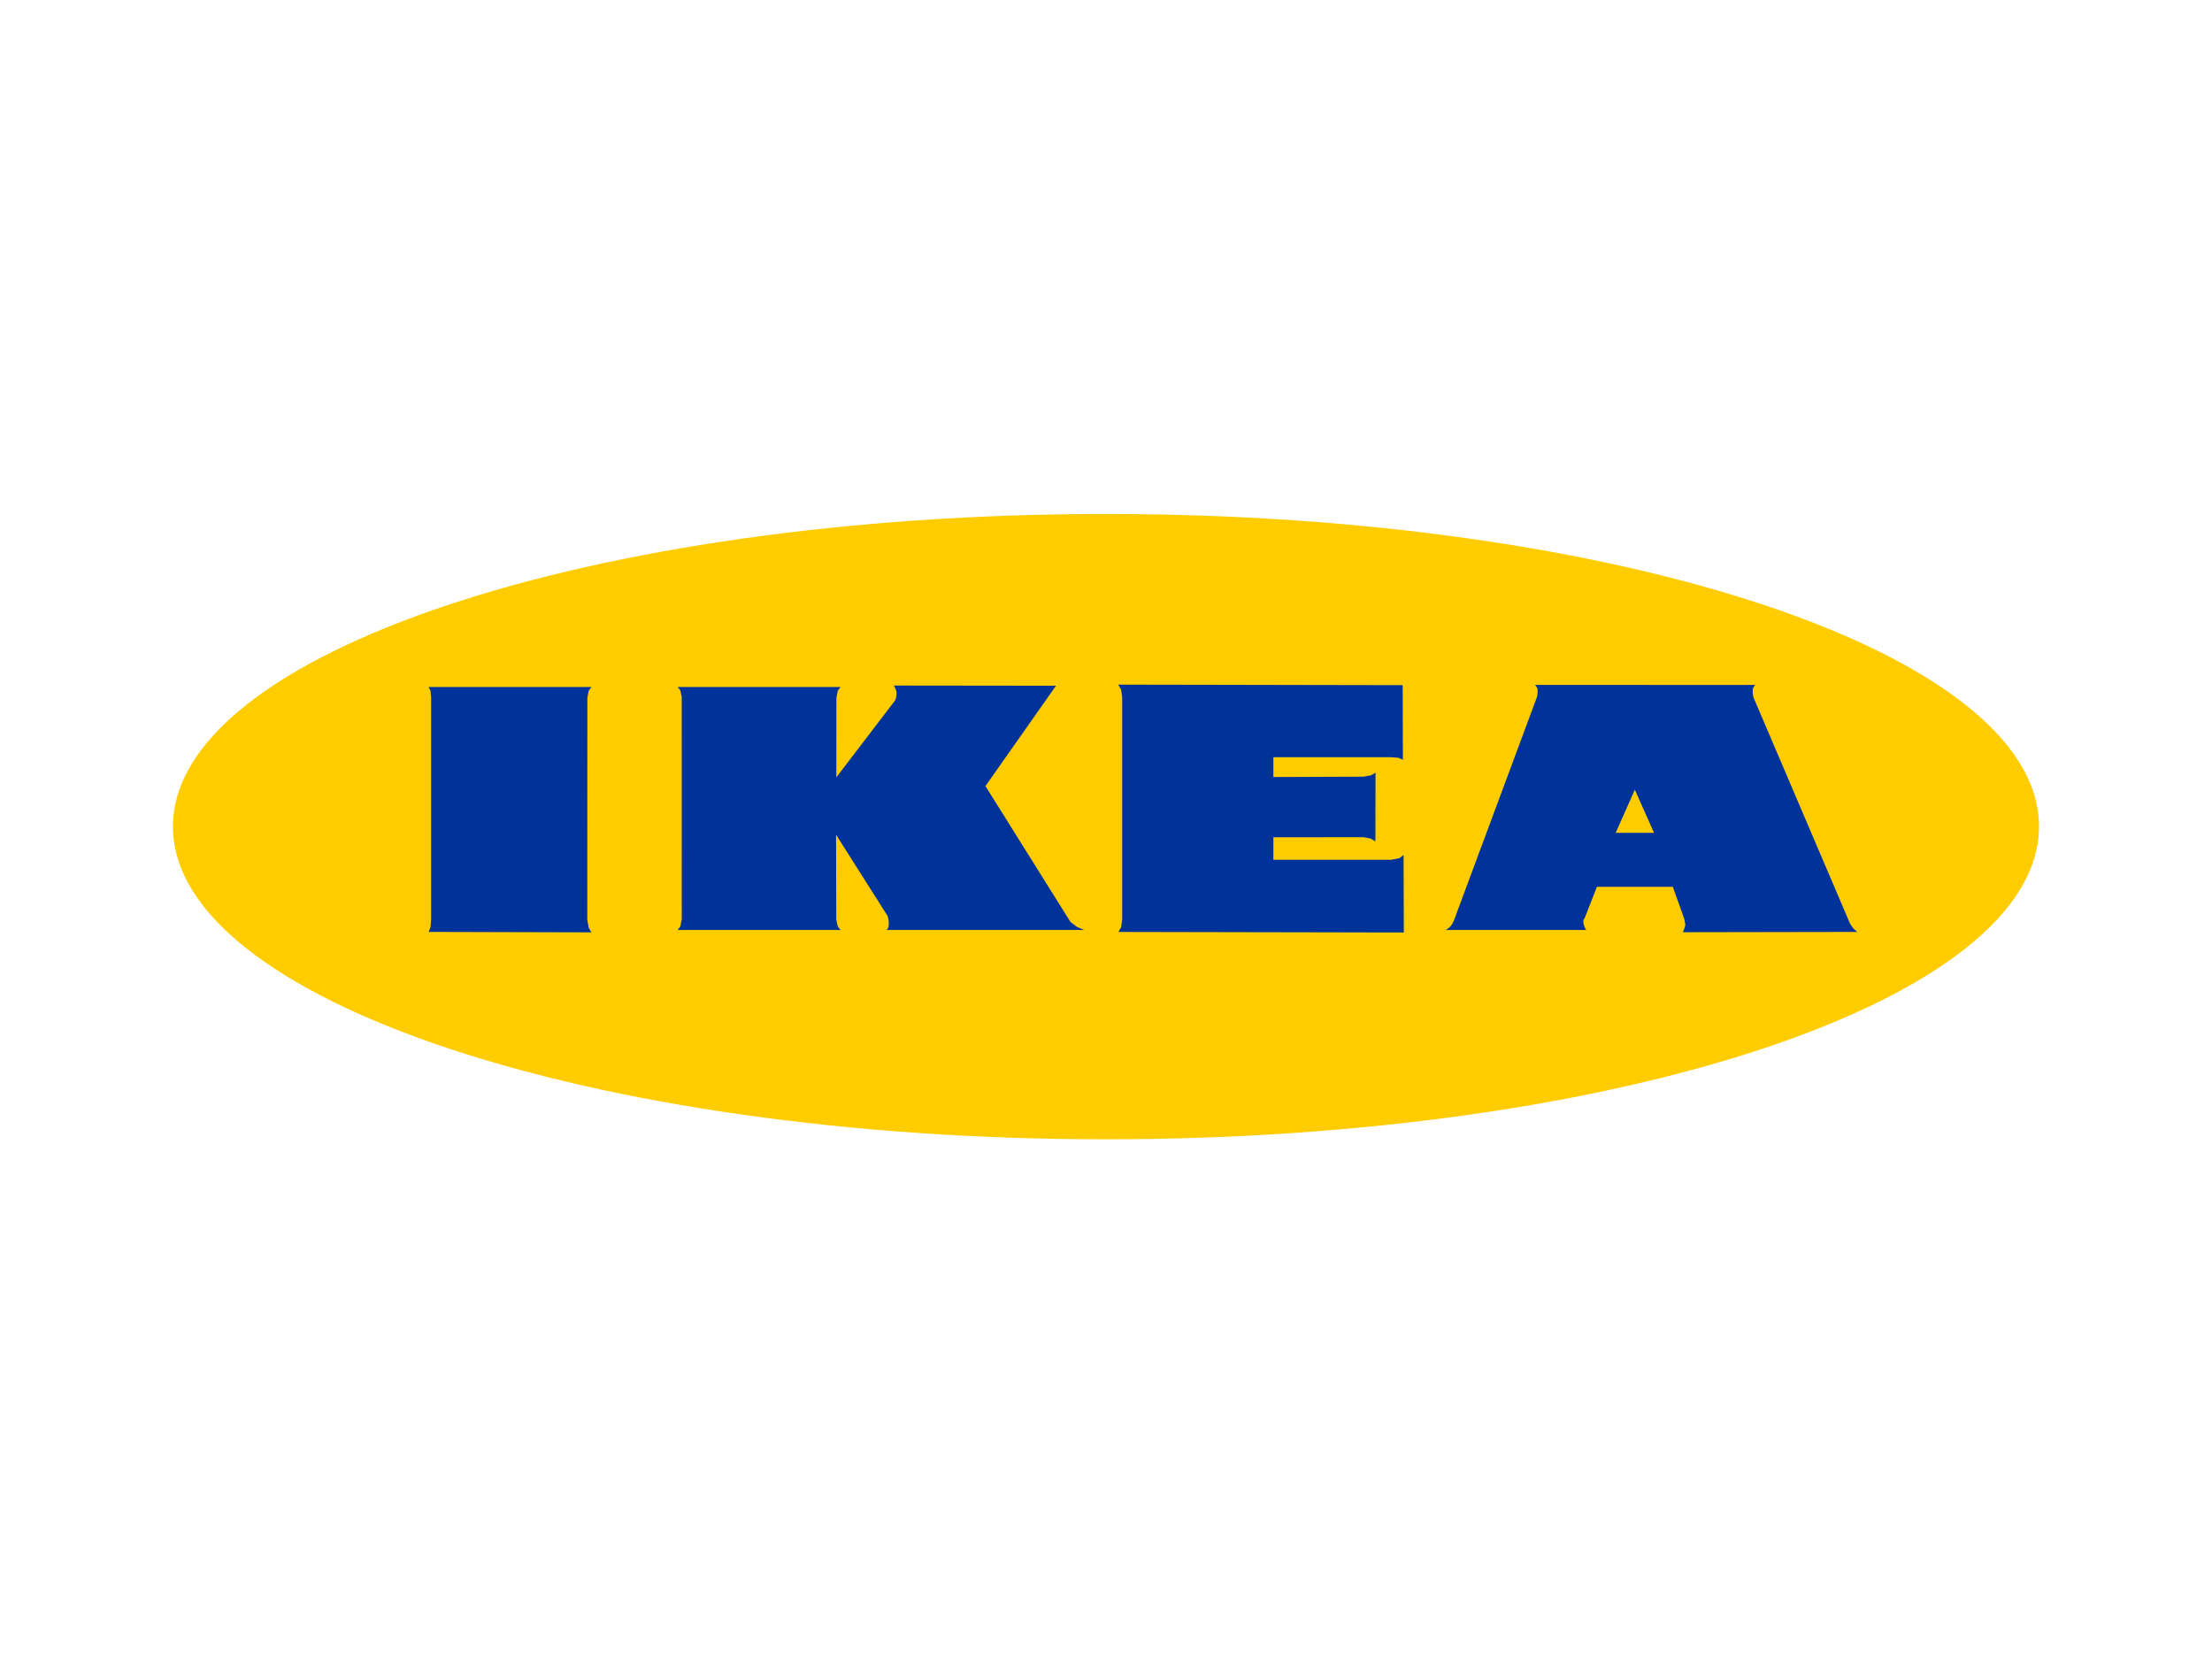 <?xml version="1.0" encoding="UTF-8"?> <svg xmlns="http://www.w3.org/2000/svg" width="400" height="300" viewBox="0 0 400 300" fill="none"> <path d="M72 117V176H336V117H72Z" fill="#003399"></path> <path d="M199.988 92.943C106.815 92.943 31.271 118.253 31.271 149.474C31.271 180.691 106.815 206.02 199.988 206.02C293.165 206.02 368.717 180.693 368.717 149.474C368.717 118.252 293.164 92.943 199.988 92.943Z" fill="#FFCC00"></path> <path d="M194.726 167.599L193.574 166.716L178.199 142.146L190.957 124.003L161.638 123.97C161.638 123.97 162.123 124.778 162.123 125.274C162.123 126.063 161.902 126.609 161.902 126.609L151.231 140.57L151.249 126.167L151.503 124.882L151.997 124.236H122.538L123.019 124.842L123.276 126.005L123.287 166.194L123.034 167.507L122.549 168.17H151.997L151.491 167.507L151.226 166.282L151.185 150.943L160.499 165.626C160.499 165.626 160.873 166.639 160.649 167.68C160.613 167.826 160.469 168.01 160.324 168.17H196.034L194.726 167.599Z" fill="#003399"></path> <path d="M106.461 124.883L106.952 124.236H77.496L77.841 124.864L77.96 126.049V166.281L77.854 167.681L77.508 168.518L106.94 168.598L106.461 167.774L106.201 166.401L106.213 126.168L106.461 124.883Z" fill="#003399"></path> <path d="M253.068 155.18L251.567 155.479H230.266V151.408L246.581 151.389L247.854 151.64L248.717 152.144L248.74 139.724L247.92 140.203L246.581 140.447L230.266 140.51V136.928H251.451L252.851 137.026L253.688 137.382L253.648 123.899L202.214 123.802L202.712 124.652L202.929 126.049V166.284L202.723 167.687L202.25 168.524L253.855 168.625L253.808 154.61L253.068 155.18Z" fill="#003399"></path> <path d="M335.837 168.52L335.069 167.819L334.515 166.95L317.087 126.123C317.087 126.123 316.869 125.325 316.959 124.713C317.045 124.085 317.456 123.862 317.456 123.862L277.54 123.85C277.54 123.85 277.948 124.085 278.033 124.698C278.127 125.325 277.908 126.112 277.908 126.112L263.089 165.98C263.089 165.98 263.165 165.932 262.771 166.767C262.288 167.824 261.414 168.17 261.414 168.17H286.834C286.834 168.17 286.317 167.443 286.317 166.585C286.317 166.144 286.53 166.094 286.53 166.094L288.773 160.36H302.495L304.542 166.095C304.542 166.095 304.699 166.677 304.748 167.129C304.798 167.554 304.314 168.574 304.314 168.574L335.837 168.52ZM292.167 150.598L295.63 142.808L299.104 150.598H292.167Z" fill="#003399"></path> </svg> 
